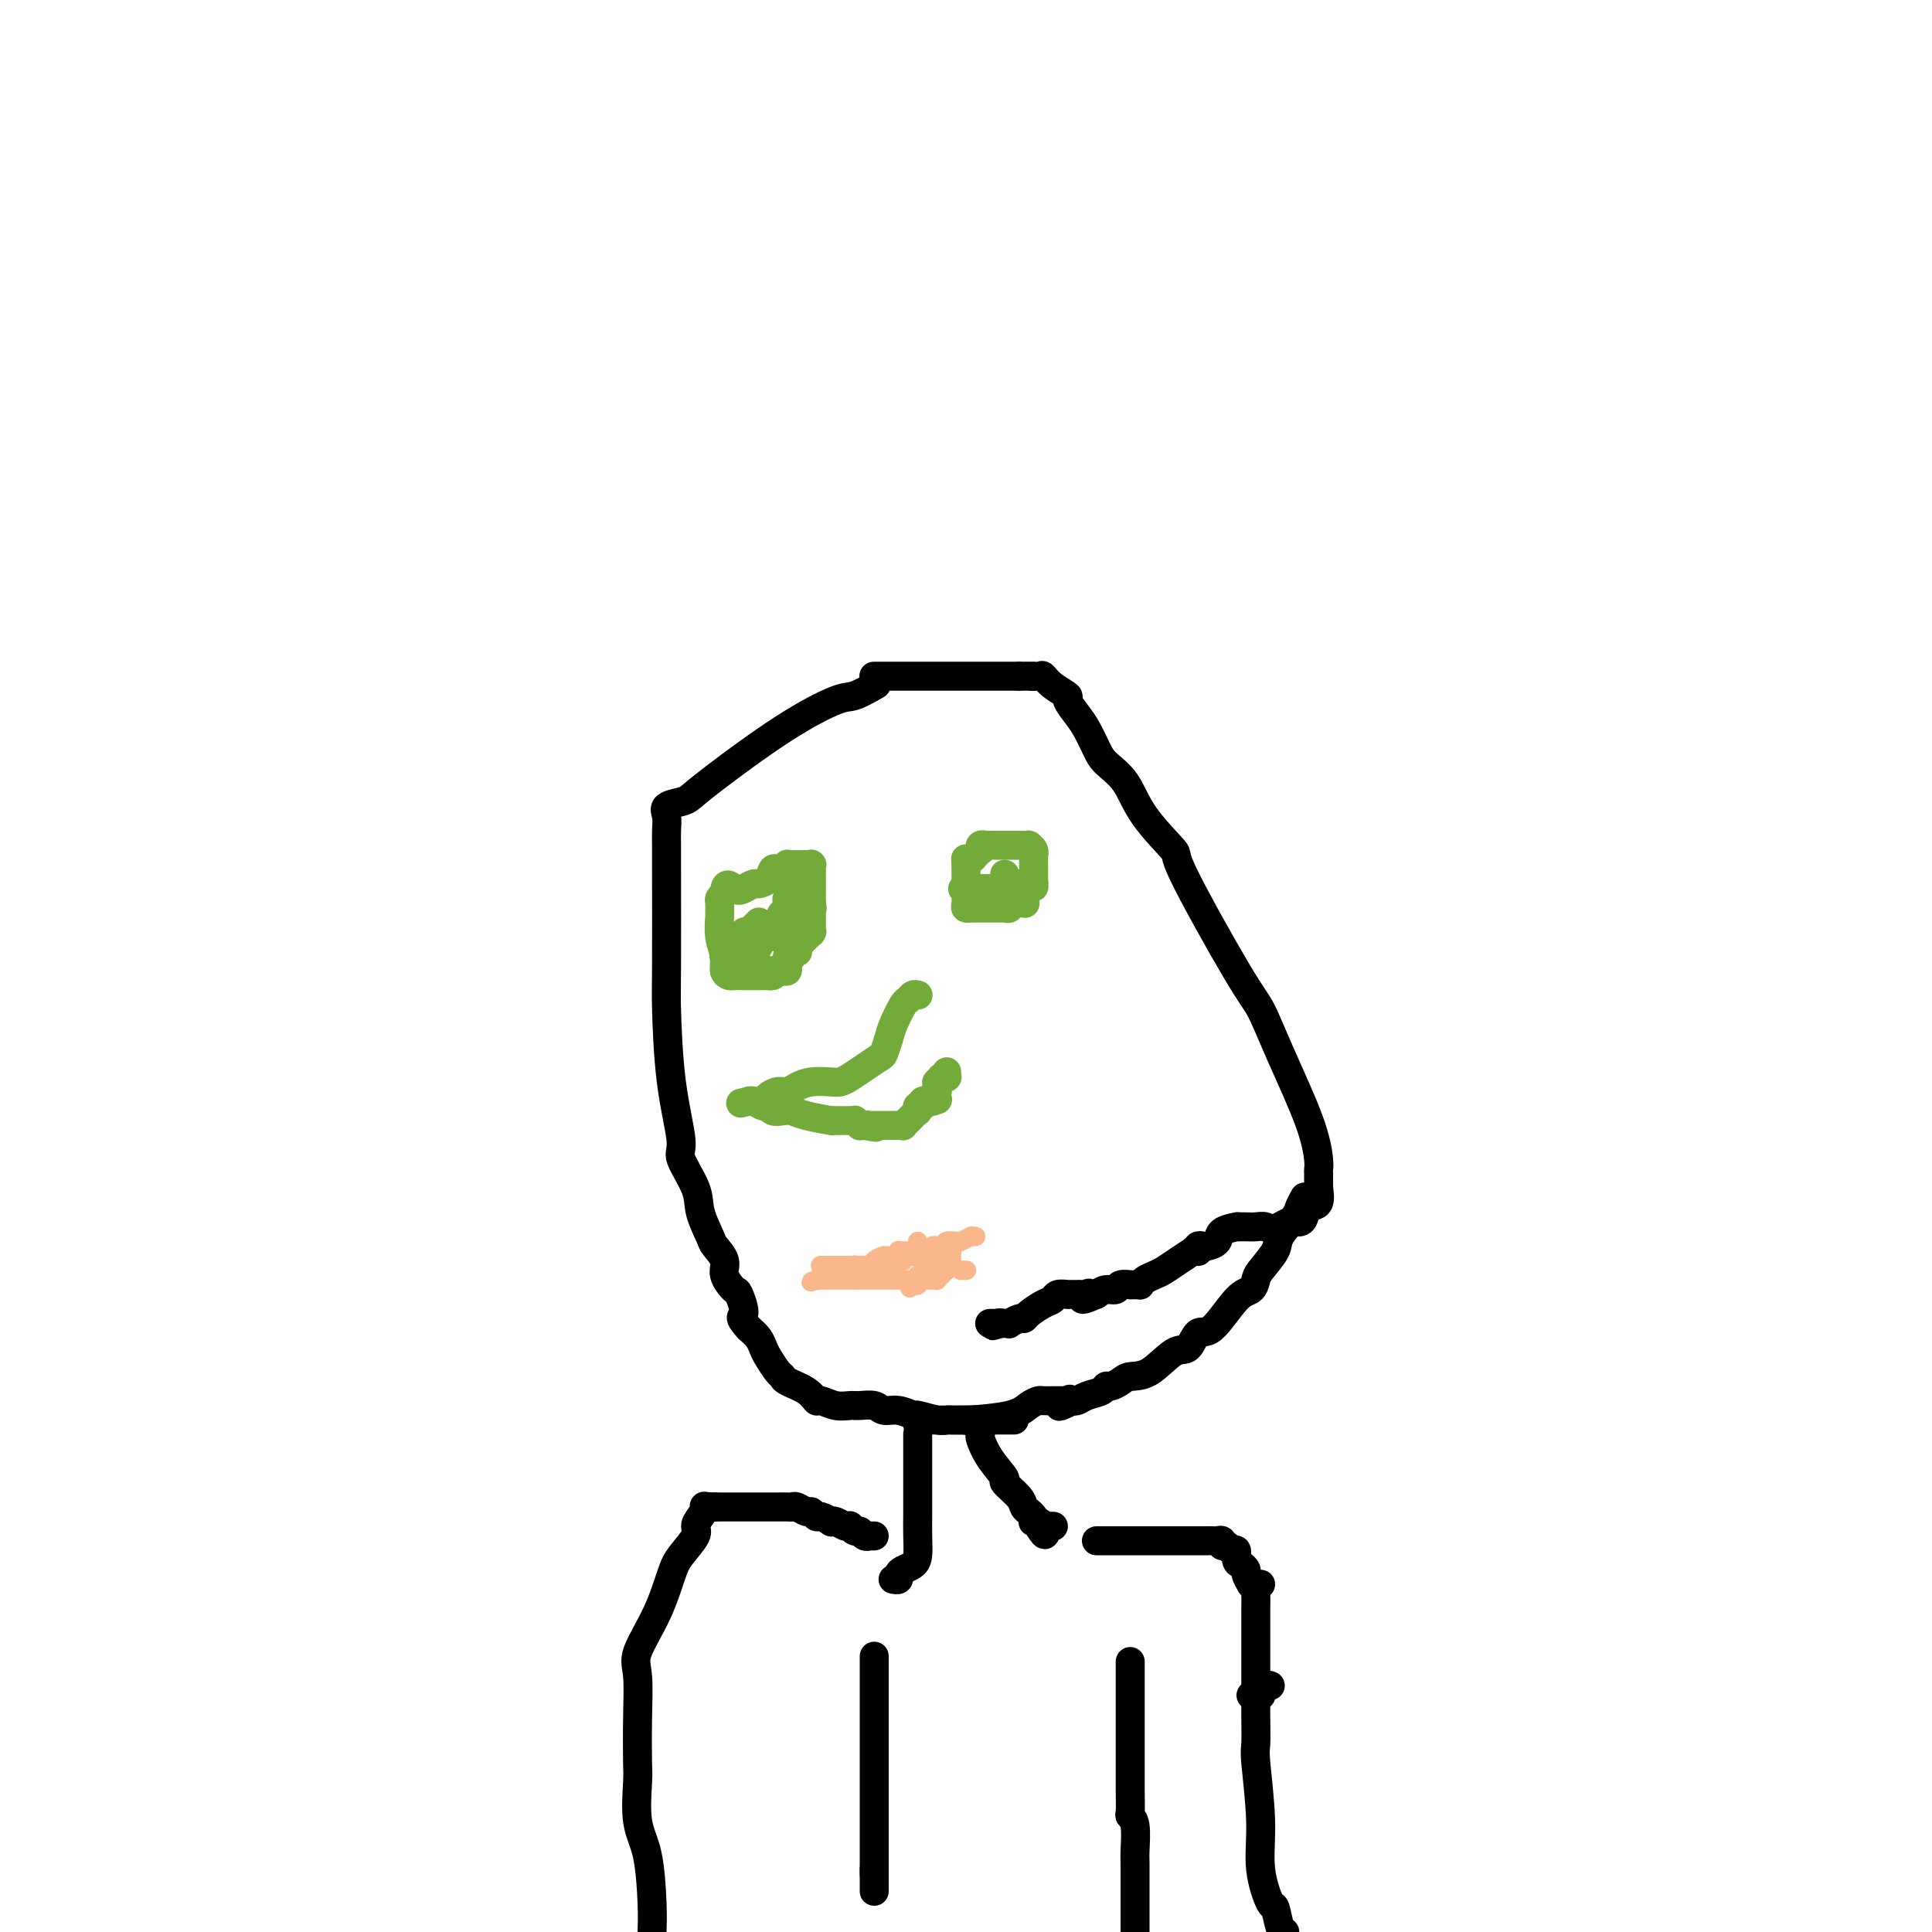 <svg viewBox='0 0 400 400' version='1.1' xmlns='http://www.w3.org/2000/svg' xmlns:xlink='http://www.w3.org/1999/xlink'><g fill='none' stroke='#000000' stroke-width='6' stroke-linecap='round' stroke-linejoin='round'><path d='M181,318c-0.446,0.009 -0.893,0.017 -1,0c-0.107,-0.017 0.125,-0.061 0,0c-0.125,0.061 -0.607,0.226 -1,0c-0.393,-0.226 -0.696,-0.844 -1,-1c-0.304,-0.156 -0.610,0.151 -1,0c-0.390,-0.151 -0.865,-0.759 -1,-1c-0.135,-0.241 0.071,-0.116 0,0c-0.071,0.116 -0.418,0.223 -1,0c-0.582,-0.223 -1.399,-0.777 -2,-1c-0.601,-0.223 -0.987,-0.116 -1,0c-0.013,0.116 0.348,0.242 0,0c-0.348,-0.242 -1.406,-0.853 -2,-1c-0.594,-0.147 -0.723,0.171 -1,0c-0.277,-0.171 -0.703,-0.830 -1,-1c-0.297,-0.170 -0.466,0.151 -1,0c-0.534,-0.151 -1.434,-0.772 -2,-1c-0.566,-0.228 -0.798,-0.061 -1,0c-0.202,0.061 -0.375,0.016 -1,0c-0.625,-0.016 -1.704,-0.004 -2,0c-0.296,0.004 0.191,0.001 0,0c-0.191,-0.001 -1.058,-0.000 -2,0c-0.942,0.000 -1.957,0.000 -3,0c-1.043,-0.000 -2.115,-0.000 -3,0c-0.885,0.000 -1.585,0.000 -2,0c-0.415,-0.000 -0.547,-0.000 -1,0c-0.453,0.000 -1.226,0.000 -2,0'/><path d='M148,312c-3.042,-0.094 -2.145,-0.328 -2,0c0.145,0.328 -0.460,1.217 -1,2c-0.540,0.783 -1.013,1.458 -1,2c0.013,0.542 0.514,0.949 0,2c-0.514,1.051 -2.043,2.745 -3,4c-0.957,1.255 -1.342,2.071 -2,4c-0.658,1.929 -1.588,4.972 -3,8c-1.412,3.028 -3.306,6.042 -4,8c-0.694,1.958 -0.188,2.862 0,5c0.188,2.138 0.057,5.511 0,9c-0.057,3.489 -0.040,7.093 0,9c0.040,1.907 0.102,2.116 0,4c-0.102,1.884 -0.367,5.443 0,8c0.367,2.557 1.368,4.111 2,7c0.632,2.889 0.895,7.111 1,10c0.105,2.889 0.053,4.444 0,6'/><path d='M181,343c0.000,0.002 0.000,0.004 0,0c0.000,-0.004 0.000,-0.015 0,0c0.000,0.015 0.000,0.056 0,0c-0.000,-0.056 0.000,-0.209 0,0c0.000,0.209 0.000,0.782 0,1c0.000,0.218 0.000,0.083 0,1c0.000,0.917 0.000,2.888 0,4c0.000,1.112 -0.000,1.365 0,3c0.000,1.635 0.000,4.653 0,7c0.000,2.347 -0.000,4.023 0,5c0.000,0.977 0.000,1.255 0,2c0.000,0.745 0.000,1.956 0,3c0.000,1.044 0.000,1.921 0,3c0.000,1.079 -0.000,2.359 0,3c0.000,0.641 0.000,0.643 0,1c0.000,0.357 0.000,1.069 0,2c0.000,0.931 0.000,2.082 0,3c0.000,0.918 0.000,1.604 0,2c0.000,0.396 0.000,0.501 0,1c0.000,0.499 0.000,1.391 0,2c0.000,0.609 0.000,0.933 0,1c0.000,0.067 0.000,-0.124 0,0c0.000,0.124 0.000,0.562 0,1'/><path d='M181,388c0.000,6.978 0.000,1.922 0,0c0.000,-1.922 0.000,-0.711 0,0c-0.000,0.711 0.000,0.923 0,1c0.000,0.077 0.000,0.021 0,0c0.000,-0.021 0.000,-0.006 0,0c0.000,0.006 0.000,0.002 0,0c0.000,-0.002 0.000,-0.001 0,0'/><path d='M227,319c0.351,0.000 0.703,0.000 1,0c0.297,-0.000 0.541,-0.000 1,0c0.459,0.000 1.134,0.000 2,0c0.866,-0.000 1.924,-0.000 3,0c1.076,0.000 2.171,0.000 3,0c0.829,-0.000 1.391,-0.000 2,0c0.609,0.000 1.265,0.000 2,0c0.735,-0.000 1.550,-0.000 2,0c0.450,0.000 0.537,0.000 1,0c0.463,-0.000 1.304,-0.000 2,0c0.696,0.000 1.247,0.000 2,0c0.753,-0.000 1.708,-0.001 2,0c0.292,0.001 -0.080,0.004 0,0c0.080,-0.004 0.613,-0.016 1,0c0.387,0.016 0.628,0.061 1,0c0.372,-0.061 0.874,-0.228 1,0c0.126,0.228 -0.125,0.853 0,1c0.125,0.147 0.625,-0.182 1,0c0.375,0.182 0.626,0.875 1,1c0.374,0.125 0.870,-0.318 1,0c0.130,0.318 -0.106,1.397 0,2c0.106,0.603 0.554,0.729 1,1c0.446,0.271 0.889,0.688 1,1c0.111,0.312 -0.111,0.518 0,1c0.111,0.482 0.556,1.241 1,2'/><path d='M259,328c1.333,1.500 0.667,0.750 0,0'/><path d='M263,349c-0.310,-0.121 -0.619,-0.243 -1,0c-0.381,0.243 -0.833,0.850 -1,1c-0.167,0.150 -0.048,-0.156 0,0c0.048,0.156 0.027,0.774 0,1c-0.027,0.226 -0.060,0.061 0,0c0.060,-0.061 0.212,-0.016 0,0c-0.212,0.016 -0.789,0.004 -1,0c-0.211,-0.004 -0.056,-0.001 0,0c0.056,0.001 0.015,0.000 0,0c-0.015,-0.000 -0.003,-0.000 0,0c0.003,0.000 -0.003,0.000 0,0c0.003,-0.000 0.015,-0.000 0,0c-0.015,0.000 -0.055,0.000 0,0c0.055,-0.000 0.207,-0.000 0,0c-0.207,0.000 -0.773,0.000 -1,0c-0.227,-0.000 -0.113,-0.000 0,0'/><path d='M261,328c-0.423,0.394 -0.845,0.788 -1,1c-0.155,0.212 -0.041,0.242 0,1c0.041,0.758 0.011,2.244 0,3c-0.011,0.756 -0.003,0.781 0,1c0.003,0.219 0.001,0.632 0,1c-0.001,0.368 -0.000,0.693 0,1c0.000,0.307 0.000,0.598 0,1c-0.000,0.402 -0.000,0.914 0,1c0.000,0.086 0.000,-0.255 0,0c-0.000,0.255 0.000,1.107 0,2c-0.000,0.893 -0.000,1.829 0,2c0.000,0.171 0.000,-0.421 0,0c-0.000,0.421 -0.000,1.857 0,3c0.000,1.143 0.000,1.994 0,3c-0.000,1.006 -0.001,2.166 0,3c0.001,0.834 0.005,1.343 0,2c-0.005,0.657 -0.017,1.463 0,3c0.017,1.537 0.064,3.804 0,5c-0.064,1.196 -0.238,1.322 0,4c0.238,2.678 0.890,7.909 1,12c0.110,4.091 -0.321,7.044 0,10c0.321,2.956 1.395,5.916 2,7c0.605,1.084 0.740,0.292 1,1c0.260,0.708 0.646,2.917 1,4c0.354,1.083 0.677,1.042 1,1'/><path d='M234,344c0.000,0.781 0.000,1.562 0,2c-0.000,0.438 -0.000,0.534 0,1c0.000,0.466 0.000,1.301 0,3c-0.000,1.699 -0.000,4.260 0,6c0.000,1.740 0.000,2.659 0,4c-0.000,1.341 -0.001,3.105 0,4c0.001,0.895 0.004,0.922 0,2c-0.004,1.078 -0.015,3.207 0,5c0.015,1.793 0.057,3.251 0,4c-0.057,0.749 -0.211,0.789 0,1c0.211,0.211 0.789,0.594 1,2c0.211,1.406 0.057,3.835 0,5c-0.057,1.165 -0.015,1.065 0,3c0.015,1.935 0.004,5.906 0,8c-0.004,2.094 -0.001,2.313 0,3c0.001,0.687 0.001,1.844 0,3'/><path d='M190,297c0.000,-0.104 0.000,-0.209 0,0c-0.000,0.209 -0.000,0.730 0,1c0.000,0.270 0.000,0.288 0,1c-0.000,0.712 -0.000,2.116 0,3c0.000,0.884 0.000,1.246 0,2c-0.000,0.754 -0.000,1.898 0,3c0.000,1.102 0.001,2.161 0,3c-0.001,0.839 -0.002,1.457 0,2c0.002,0.543 0.008,1.010 0,2c-0.008,0.990 -0.031,2.503 0,4c0.031,1.497 0.114,2.979 0,4c-0.114,1.021 -0.427,1.580 -1,2c-0.573,0.420 -1.407,0.701 -2,1c-0.593,0.299 -0.943,0.616 -1,1c-0.057,0.384 0.181,0.835 0,1c-0.181,0.165 -0.781,0.044 -1,0c-0.219,-0.044 -0.059,-0.012 0,0c0.059,0.012 0.016,0.003 0,0c-0.016,-0.003 -0.004,-0.001 0,0c0.004,0.001 0.001,0.000 0,0c-0.001,-0.000 -0.000,-0.000 0,0c0.000,0.000 0.000,0.000 0,0c-0.000,-0.000 -0.000,-0.000 0,0'/><path d='M190,295c0.000,0.000 0.100,0.100 0.1,0.1'/><path d='M203,294c-0.009,0.203 -0.019,0.405 0,1c0.019,0.595 0.065,1.582 0,2c-0.065,0.418 -0.241,0.265 0,1c0.241,0.735 0.901,2.357 2,4c1.099,1.643 2.638,3.306 3,4c0.362,0.694 -0.454,0.420 0,1c0.454,0.580 2.178,2.015 3,3c0.822,0.985 0.742,1.522 1,2c0.258,0.478 0.853,0.899 1,1c0.147,0.101 -0.153,-0.118 0,0c0.153,0.118 0.759,0.571 1,1c0.241,0.429 0.117,0.833 0,1c-0.117,0.167 -0.227,0.096 0,0c0.227,-0.096 0.792,-0.218 1,0c0.208,0.218 0.059,0.777 0,1c-0.059,0.223 -0.030,0.112 0,0'/><path d='M215,316c2.083,3.403 1.290,0.912 1,0c-0.290,-0.912 -0.078,-0.244 0,0c0.078,0.244 0.021,0.065 0,0c-0.021,-0.065 -0.007,-0.018 0,0c0.007,0.018 0.005,0.005 0,0c-0.005,-0.005 -0.015,-0.001 0,0c0.015,0.001 0.056,0.000 0,0c-0.056,-0.000 -0.207,-0.000 0,0c0.207,0.000 0.774,0.000 1,0c0.226,-0.000 0.113,-0.000 0,0c-0.113,0.000 -0.226,0.000 0,0c0.226,-0.000 0.793,-0.000 1,0c0.207,0.000 0.056,0.000 0,0c-0.056,-0.000 -0.015,-0.000 0,0c0.015,0.000 0.004,0.000 0,0c-0.004,-0.000 -0.001,-0.000 0,0c0.001,0.000 0.001,0.000 0,0'/><path d='M193,294c-0.120,0.000 -0.239,0.000 0,0c0.239,0.000 0.837,0.000 1,0c0.163,0.000 -0.110,0.000 0,0c0.110,0.000 0.601,0.000 1,0c0.399,0.000 0.706,0.000 1,0c0.294,0.000 0.576,-0.000 1,0c0.424,0.000 0.988,0.000 2,0c1.012,0.000 2.470,0.000 3,0c0.530,0.000 0.132,0.000 1,0c0.868,0.000 3.003,0.000 4,0c0.997,0.000 0.856,0.000 1,0c0.144,-0.000 0.575,0.000 1,0c0.425,0.000 0.846,0.000 1,0c0.154,0.000 0.041,0.000 0,0c-0.041,0.000 -0.011,0.000 0,0c0.011,0.000 0.003,0.000 0,0c-0.003,0.000 -0.002,0.000 0,0'/><path d='M203,294c0.200,0.000 0.401,0.000 0,0c-0.401,-0.000 -1.403,-0.000 -2,0c-0.597,0.000 -0.791,0.001 -1,0c-0.209,-0.001 -0.435,-0.004 -1,0c-0.565,0.004 -1.470,0.016 -2,0c-0.530,-0.016 -0.687,-0.061 -1,0c-0.313,0.061 -0.784,0.228 -2,0c-1.216,-0.228 -3.178,-0.849 -4,-1c-0.822,-0.151 -0.503,0.170 -1,0c-0.497,-0.170 -1.809,-0.830 -3,-1c-1.191,-0.170 -2.261,0.152 -3,0c-0.739,-0.152 -1.147,-0.777 -2,-1c-0.853,-0.223 -2.151,-0.044 -3,0c-0.849,0.044 -1.251,-0.047 -2,0c-0.749,0.047 -1.847,0.230 -3,0c-1.153,-0.230 -2.361,-0.874 -3,-1c-0.639,-0.126 -0.709,0.266 -1,0c-0.291,-0.266 -0.803,-1.191 -2,-2c-1.197,-0.809 -3.080,-1.501 -4,-2c-0.920,-0.499 -0.876,-0.805 -1,-1c-0.124,-0.195 -0.417,-0.279 -1,-1c-0.583,-0.721 -1.455,-2.080 -2,-3c-0.545,-0.920 -0.762,-1.402 -1,-2c-0.238,-0.598 -0.497,-1.314 -1,-2c-0.503,-0.686 -1.252,-1.343 -2,-2'/><path d='M155,275c-2.493,-2.763 -1.226,-2.171 -1,-3c0.226,-0.829 -0.587,-3.080 -1,-4c-0.413,-0.920 -0.424,-0.509 -1,-1c-0.576,-0.491 -1.717,-1.884 -2,-3c-0.283,-1.116 0.291,-1.955 0,-3c-0.291,-1.045 -1.449,-2.297 -2,-3c-0.551,-0.703 -0.496,-0.857 -1,-2c-0.504,-1.143 -1.567,-3.276 -2,-5c-0.433,-1.724 -0.235,-3.039 -1,-5c-0.765,-1.961 -2.492,-4.567 -3,-6c-0.508,-1.433 0.204,-1.691 0,-4c-0.204,-2.309 -1.322,-6.669 -2,-12c-0.678,-5.331 -0.914,-11.633 -1,-15c-0.086,-3.367 -0.022,-3.798 0,-9c0.022,-5.202 0.003,-15.176 0,-20c-0.003,-4.824 0.009,-4.497 0,-5c-0.009,-0.503 -0.039,-1.836 0,-3c0.039,-1.164 0.147,-2.161 0,-3c-0.147,-0.839 -0.551,-1.521 0,-2c0.551,-0.479 2.056,-0.756 3,-1c0.944,-0.244 1.328,-0.456 2,-1c0.672,-0.544 1.631,-1.421 5,-4c3.369,-2.579 9.149,-6.860 14,-10c4.851,-3.140 8.775,-5.141 11,-6c2.225,-0.859 2.753,-0.577 4,-1c1.247,-0.423 3.213,-1.549 4,-2c0.787,-0.451 0.393,-0.225 0,0'/><path d='M181,140c0.024,0.000 0.048,0.000 0,0c-0.048,0.000 -0.168,0.000 0,0c0.168,0.000 0.625,-0.000 1,0c0.375,0.000 0.668,0.000 1,0c0.332,-0.000 0.704,0.000 1,0c0.296,0.000 0.515,0.000 1,0c0.485,0.000 1.236,0.000 2,0c0.764,0.000 1.539,0.000 2,0c0.461,0.000 0.606,0.000 1,0c0.394,0.000 1.037,0.000 2,0c0.963,0.000 2.245,0.000 3,0c0.755,0.000 0.981,0.000 2,0c1.019,-0.000 2.831,0.000 4,0c1.169,0.000 1.695,0.000 3,0c1.305,0.000 3.390,0.000 4,0c0.610,-0.000 -0.254,-0.000 0,0c0.254,0.000 1.627,0.000 3,0'/><path d='M211,140c4.984,-0.006 2.443,-0.023 2,0c-0.443,0.023 1.210,0.084 2,0c0.790,-0.084 0.715,-0.315 1,0c0.285,0.315 0.930,1.174 2,2c1.070,0.826 2.566,1.617 3,2c0.434,0.383 -0.195,0.356 0,1c0.195,0.644 1.214,1.958 2,3c0.786,1.042 1.340,1.811 2,3c0.660,1.189 1.426,2.796 2,4c0.574,1.204 0.957,2.004 2,3c1.043,0.996 2.747,2.189 4,4c1.253,1.811 2.053,4.242 4,7c1.947,2.758 5.039,5.843 6,7c0.961,1.157 -0.209,0.386 2,5c2.209,4.614 7.797,14.612 11,20c3.203,5.388 4.021,6.165 5,8c0.979,1.835 2.119,4.728 4,9c1.881,4.272 4.504,9.921 6,14c1.496,4.079 1.865,6.586 2,8c0.135,1.414 0.036,1.735 0,2c-0.036,0.265 -0.008,0.474 0,1c0.008,0.526 -0.005,1.369 0,2c0.005,0.631 0.026,1.051 0,1c-0.026,-0.051 -0.100,-0.574 0,0c0.100,0.574 0.375,2.244 0,3c-0.375,0.756 -1.400,0.599 -2,1c-0.600,0.401 -0.774,1.362 -1,2c-0.226,0.638 -0.504,0.955 -1,1c-0.496,0.045 -1.210,-0.180 -2,0c-0.790,0.180 -1.654,0.766 -2,1c-0.346,0.234 -0.173,0.117 0,0'/><path d='M265,254c-1.829,0.773 -2.402,0.207 -3,0c-0.598,-0.207 -1.223,-0.055 -2,0c-0.777,0.055 -1.708,0.014 -2,0c-0.292,-0.014 0.055,-0.002 0,0c-0.055,0.002 -0.510,-0.007 -1,0c-0.490,0.007 -1.014,0.030 -1,0c0.014,-0.030 0.565,-0.113 0,0c-0.565,0.113 -2.246,0.422 -3,1c-0.754,0.578 -0.581,1.427 -1,2c-0.419,0.573 -1.432,0.871 -2,1c-0.568,0.129 -0.693,0.087 -1,0c-0.307,-0.087 -0.798,-0.221 -1,0c-0.202,0.221 -0.115,0.797 0,1c0.115,0.203 0.260,0.033 0,0c-0.260,-0.033 -0.923,0.071 -1,0c-0.077,-0.071 0.432,-0.318 0,0c-0.432,0.318 -1.804,1.199 -3,2c-1.196,0.801 -2.214,1.521 -3,2c-0.786,0.479 -1.339,0.717 -2,1c-0.661,0.283 -1.431,0.612 -2,1c-0.569,0.388 -0.936,0.836 -1,1c-0.064,0.164 0.175,0.044 0,0c-0.175,-0.044 -0.763,-0.011 -1,0c-0.237,0.011 -0.123,0.002 0,0c0.123,-0.002 0.255,0.003 0,0c-0.255,-0.003 -0.897,-0.016 -1,0c-0.103,0.016 0.334,0.059 0,0c-0.334,-0.059 -1.440,-0.222 -2,0c-0.560,0.222 -0.574,0.829 -1,1c-0.426,0.171 -1.265,-0.094 -2,0c-0.735,0.094 -1.368,0.547 -2,1'/><path d='M227,268c-4.487,2.011 -2.704,0.539 -2,0c0.704,-0.539 0.328,-0.144 0,0c-0.328,0.144 -0.609,0.039 -1,0c-0.391,-0.039 -0.893,-0.010 -1,0c-0.107,0.010 0.182,0.003 0,0c-0.182,-0.003 -0.833,-0.001 -1,0c-0.167,0.001 0.151,0.000 0,0c-0.151,-0.000 -0.772,-0.000 -1,0c-0.228,0.000 -0.061,-0.000 0,0c0.061,0.000 0.018,0.000 0,0c-0.018,-0.000 -0.012,-0.001 0,0c0.012,0.001 0.029,0.003 0,0c-0.029,-0.003 -0.104,-0.013 0,0c0.104,0.013 0.385,0.048 0,0c-0.385,-0.048 -1.437,-0.181 -2,0c-0.563,0.181 -0.636,0.674 -1,1c-0.364,0.326 -1.020,0.483 -2,1c-0.980,0.517 -2.286,1.392 -3,2c-0.714,0.608 -0.836,0.947 -1,1c-0.164,0.053 -0.370,-0.182 -1,0c-0.630,0.182 -1.686,0.781 -2,1c-0.314,0.219 0.112,0.059 0,0c-0.112,-0.059 -0.762,-0.016 -1,0c-0.238,0.016 -0.063,0.004 0,0c0.063,-0.004 0.013,-0.001 0,0c-0.013,0.001 0.011,0.000 0,0c-0.011,-0.000 -0.055,-0.000 0,0c0.055,0.000 0.211,0.000 0,0c-0.211,-0.000 -0.787,-0.000 -1,0c-0.213,0.000 -0.061,0.000 0,0c0.061,-0.000 0.030,-0.000 0,0'/><path d='M207,274c-3.033,0.928 -0.616,0.249 0,0c0.616,-0.249 -0.571,-0.067 -1,0c-0.429,0.067 -0.101,0.018 0,0c0.101,-0.018 -0.026,-0.005 0,0c0.026,0.005 0.203,0.001 0,0c-0.203,-0.001 -0.786,-0.000 -1,0c-0.214,0.000 -0.058,0.000 0,0c0.058,-0.000 0.016,-0.000 0,0c-0.016,0.000 -0.008,0.000 0,0'/><path d='M270,248c0.008,-0.014 0.015,-0.028 0,0c-0.015,0.028 -0.054,0.097 0,0c0.054,-0.097 0.199,-0.362 0,0c-0.199,0.362 -0.743,1.350 -1,2c-0.257,0.650 -0.226,0.961 -1,2c-0.774,1.039 -2.353,2.807 -3,4c-0.647,1.193 -0.362,1.810 -1,3c-0.638,1.190 -2.197,2.954 -3,4c-0.803,1.046 -0.848,1.373 -1,2c-0.152,0.627 -0.410,1.552 -1,2c-0.590,0.448 -1.510,0.417 -3,2c-1.490,1.583 -3.549,4.778 -5,6c-1.451,1.222 -2.293,0.470 -3,1c-0.707,0.530 -1.277,2.341 -2,3c-0.723,0.659 -1.598,0.167 -3,1c-1.402,0.833 -3.332,2.993 -5,4c-1.668,1.007 -3.075,0.861 -4,1c-0.925,0.139 -1.368,0.562 -2,1c-0.632,0.438 -1.454,0.892 -2,1c-0.546,0.108 -0.815,-0.129 -1,0c-0.185,0.129 -0.284,0.623 -1,1c-0.716,0.377 -2.048,0.637 -3,1c-0.952,0.363 -1.526,0.828 -2,1c-0.474,0.172 -0.850,0.049 -1,0c-0.150,-0.049 -0.075,-0.025 0,0'/><path d='M222,290c-4.708,2.321 -1.978,0.622 -1,0c0.978,-0.622 0.206,-0.167 0,0c-0.206,0.167 0.156,0.045 0,0c-0.156,-0.045 -0.828,-0.012 -1,0c-0.172,0.012 0.157,0.003 0,0c-0.157,-0.003 -0.801,-0.001 -1,0c-0.199,0.001 0.046,0.002 0,0c-0.046,-0.002 -0.384,-0.008 -1,0c-0.616,0.008 -1.512,0.030 -2,0c-0.488,-0.030 -0.570,-0.113 -1,0c-0.430,0.113 -1.208,0.422 -2,1c-0.792,0.578 -1.598,1.425 -4,2c-2.402,0.575 -6.401,0.879 -8,1c-1.599,0.121 -0.800,0.061 0,0'/></g>
<g fill='none' stroke='#73AB3A' stroke-width='6' stroke-linecap='round' stroke-linejoin='round'><path d='M190,206c0.006,0.002 0.013,0.004 0,0c-0.013,-0.004 -0.044,-0.015 0,0c0.044,0.015 0.163,0.055 0,0c-0.163,-0.055 -0.607,-0.206 -1,0c-0.393,0.206 -0.736,0.770 -1,1c-0.264,0.230 -0.450,0.127 -1,1c-0.550,0.873 -1.462,2.723 -2,4c-0.538,1.277 -0.700,1.981 -1,3c-0.300,1.019 -0.738,2.354 -1,3c-0.262,0.646 -0.347,0.604 -1,1c-0.653,0.396 -1.872,1.230 -3,2c-1.128,0.770 -2.165,1.477 -3,2c-0.835,0.523 -1.470,0.862 -2,1c-0.530,0.138 -0.957,0.075 -2,0c-1.043,-0.075 -2.703,-0.161 -4,0c-1.297,0.161 -2.230,0.569 -3,1c-0.770,0.431 -1.376,0.886 -2,1c-0.624,0.114 -1.267,-0.113 -2,0c-0.733,0.113 -1.555,0.566 -2,1c-0.445,0.434 -0.511,0.848 -1,1c-0.489,0.152 -1.399,0.041 -2,0c-0.601,-0.041 -0.893,-0.011 -1,0c-0.107,0.011 -0.029,0.003 0,0c0.029,-0.003 0.008,-0.001 0,0c-0.008,0.001 -0.004,0.000 0,0'/><path d='M155,228c-3.248,0.773 -0.868,0.206 0,0c0.868,-0.206 0.225,-0.051 0,0c-0.225,0.051 -0.033,-0.001 0,0c0.033,0.001 -0.094,0.057 0,0c0.094,-0.057 0.409,-0.225 1,0c0.591,0.225 1.456,0.844 2,1c0.544,0.156 0.765,-0.152 1,0c0.235,0.152 0.485,0.762 1,1c0.515,0.238 1.296,0.102 2,0c0.704,-0.102 1.330,-0.171 2,0c0.670,0.171 1.382,0.582 3,1c1.618,0.418 4.140,0.844 5,1c0.860,0.156 0.058,0.042 0,0c-0.058,-0.042 0.630,-0.011 1,0c0.370,0.011 0.424,0.002 1,0c0.576,-0.002 1.675,0.003 2,0c0.325,-0.003 -0.124,-0.015 0,0c0.124,0.015 0.820,0.056 1,0c0.180,-0.056 -0.158,-0.211 0,0c0.158,0.211 0.812,0.788 1,1c0.188,0.212 -0.089,0.061 0,0c0.089,-0.061 0.545,-0.030 1,0'/><path d='M179,233c3.955,0.774 1.844,0.207 1,0c-0.844,-0.207 -0.420,-0.056 0,0c0.420,0.056 0.834,0.015 1,0c0.166,-0.015 0.082,-0.004 0,0c-0.082,0.004 -0.163,0.001 0,0c0.163,-0.001 0.569,-0.000 1,0c0.431,0.000 0.886,0.000 1,0c0.114,-0.000 -0.113,-0.000 0,0c0.113,0.000 0.565,0.000 1,0c0.435,-0.000 0.852,0.000 1,0c0.148,-0.000 0.026,-0.000 0,0c-0.026,0.000 0.045,0.000 0,0c-0.045,-0.000 -0.204,-0.000 0,0c0.204,0.000 0.772,0.001 1,0c0.228,-0.001 0.118,-0.004 0,0c-0.118,0.004 -0.243,0.016 0,0c0.243,-0.016 0.854,-0.061 1,0c0.146,0.061 -0.172,0.228 0,0c0.172,-0.228 0.835,-0.849 1,-1c0.165,-0.151 -0.166,0.170 0,0c0.166,-0.170 0.829,-0.829 1,-1c0.171,-0.171 -0.151,0.146 0,0c0.151,-0.146 0.777,-0.756 1,-1c0.223,-0.244 0.045,-0.122 0,0c-0.045,0.122 0.043,0.243 0,0c-0.043,-0.243 -0.219,-0.850 0,-1c0.219,-0.150 0.832,0.156 1,0c0.168,-0.156 -0.109,-0.773 0,-1c0.109,-0.227 0.602,-0.065 1,0c0.398,0.065 0.699,0.032 1,0'/><path d='M193,228c2.182,-0.729 0.637,-0.051 0,0c-0.637,0.051 -0.367,-0.525 0,-1c0.367,-0.475 0.830,-0.849 1,-1c0.170,-0.151 0.045,-0.079 0,0c-0.045,0.079 -0.012,0.165 0,0c0.012,-0.165 0.004,-0.580 0,-1c-0.004,-0.420 -0.002,-0.843 0,-1c0.002,-0.157 0.004,-0.046 0,0c-0.004,0.046 -0.015,0.026 0,0c0.015,-0.026 0.056,-0.060 0,0c-0.056,0.060 -0.207,0.212 0,0c0.207,-0.212 0.774,-0.789 1,-1c0.226,-0.211 0.113,-0.055 0,0c-0.113,0.055 -0.226,0.011 0,0c0.226,-0.011 0.793,0.011 1,0c0.207,-0.011 0.056,-0.056 0,0c-0.056,0.056 -0.015,0.211 0,0c0.015,-0.211 0.004,-0.789 0,-1c-0.004,-0.211 -0.001,-0.057 0,0c0.001,0.057 0.000,0.015 0,0c-0.000,-0.015 -0.000,-0.004 0,0c0.000,0.004 0.000,0.002 0,0'/><path d='M212,187c0.202,0.030 0.405,0.061 0,0c-0.405,-0.061 -1.417,-0.212 -2,0c-0.583,0.212 -0.737,0.789 -1,1c-0.263,0.211 -0.635,0.057 -1,0c-0.365,-0.057 -0.724,-0.015 -1,0c-0.276,0.015 -0.470,0.004 -1,0c-0.530,-0.004 -1.395,-0.001 -2,0c-0.605,0.001 -0.951,0.000 -1,0c-0.049,-0.000 0.198,-0.000 0,0c-0.198,0.000 -0.841,0.001 -1,0c-0.159,-0.001 0.168,-0.002 0,0c-0.168,0.002 -0.830,0.008 -1,0c-0.170,-0.008 0.150,-0.031 0,0c-0.150,0.031 -0.772,0.114 -1,0c-0.228,-0.114 -0.061,-0.426 0,-1c0.061,-0.574 0.016,-1.409 0,-2c-0.016,-0.591 -0.004,-0.936 0,-1c0.004,-0.064 0.001,0.154 0,0c-0.001,-0.154 -0.000,-0.682 0,-1c0.000,-0.318 0.000,-0.428 0,-1c-0.000,-0.572 -0.000,-1.607 0,-2c0.000,-0.393 0.000,-0.144 0,0c-0.000,0.144 -0.000,0.184 0,0c0.000,-0.184 0.000,-0.592 0,-1'/><path d='M200,179c-0.049,-1.630 -0.170,-1.206 0,-1c0.170,0.206 0.633,0.195 1,0c0.367,-0.195 0.639,-0.574 1,-1c0.361,-0.426 0.813,-0.899 1,-1c0.187,-0.101 0.109,0.169 0,0c-0.109,-0.169 -0.251,-0.777 0,-1c0.251,-0.223 0.894,-0.060 1,0c0.106,0.060 -0.325,0.016 0,0c0.325,-0.016 1.406,-0.004 2,0c0.594,0.004 0.702,0.001 1,0c0.298,-0.001 0.786,-0.000 1,0c0.214,0.000 0.152,0.000 0,0c-0.152,-0.000 -0.396,-0.000 0,0c0.396,0.000 1.430,-0.000 2,0c0.570,0.000 0.675,0.000 1,0c0.325,-0.000 0.871,-0.001 1,0c0.129,0.001 -0.158,0.003 0,0c0.158,-0.003 0.760,-0.011 1,0c0.240,0.011 0.117,0.041 0,0c-0.117,-0.041 -0.227,-0.151 0,0c0.227,0.151 0.793,0.565 1,1c0.207,0.435 0.055,0.891 0,1c-0.055,0.109 -0.015,-0.129 0,0c0.015,0.129 0.004,0.626 0,1c-0.004,0.374 -0.001,0.626 0,1c0.001,0.374 0.000,0.870 0,1c-0.000,0.130 -0.000,-0.106 0,0c0.000,0.106 0.000,0.554 0,1c-0.000,0.446 -0.000,0.889 0,1c0.000,0.111 0.000,-0.111 0,0c-0.000,0.111 -0.000,0.556 0,1'/><path d='M214,183c0.143,1.238 -0.000,0.332 0,0c0.000,-0.332 0.143,-0.089 0,0c-0.143,0.089 -0.574,0.024 -1,0c-0.426,-0.024 -0.849,-0.006 -1,0c-0.151,0.006 -0.030,0.002 0,0c0.030,-0.002 -0.030,-0.000 0,0c0.030,0.000 0.152,0.000 0,0c-0.152,-0.000 -0.577,-0.000 -1,0c-0.423,0.000 -0.845,0.000 -1,0c-0.155,-0.000 -0.044,-0.000 0,0c0.044,0.000 0.022,0.000 0,0'/><path d='M208,181c-0.004,0.340 -0.008,0.679 0,1c0.008,0.321 0.027,0.622 0,1c-0.027,0.378 -0.101,0.833 0,1c0.101,0.167 0.378,0.045 0,0c-0.378,-0.045 -1.410,-0.012 -2,0c-0.590,0.012 -0.736,0.003 -1,0c-0.264,-0.003 -0.644,-0.001 -1,0c-0.356,0.001 -0.688,0.000 -1,0c-0.312,-0.000 -0.606,-0.000 -1,0c-0.394,0.000 -0.890,0.000 -1,0c-0.110,-0.000 0.167,-0.000 0,0c-0.167,0.000 -0.777,0.000 -1,0c-0.223,-0.000 -0.060,-0.000 0,0c0.060,0.000 0.016,0.000 0,0c-0.016,-0.000 -0.005,-0.000 0,0c0.005,0.000 0.002,0.000 0,0'/><path d='M200,184c-1.286,0.000 -0.502,0.000 0,0c0.502,0.000 0.723,0.000 1,0c0.277,0.000 0.609,0.000 1,0c0.391,0.000 0.840,0.000 1,0c0.160,0.000 0.033,-0.000 0,0c-0.033,0.000 0.030,0.000 0,0c-0.030,0.000 -0.153,0.000 0,0c0.153,0.000 0.580,0.000 1,0c0.420,0.000 0.831,0.000 1,0c0.169,0.000 0.097,0.000 0,0c-0.097,0.000 -0.218,0.000 0,0c0.218,0.000 0.775,0.000 1,0c0.225,0.000 0.117,-0.000 0,0c-0.117,0.000 -0.241,0.000 0,0c0.241,0.000 0.849,-0.000 1,0c0.151,0.000 -0.156,0.000 0,0c0.156,0.000 0.774,-0.000 1,0c0.226,0.000 0.061,0.000 0,0c-0.061,0.000 -0.016,-0.000 0,0c0.016,0.000 0.004,0.000 0,0c-0.004,0.000 -0.001,-0.000 0,0c0.001,0.000 0.001,0.000 0,0'/><path d='M165,194c0.079,0.222 0.158,0.444 0,1c-0.158,0.556 -0.553,1.445 -1,2c-0.447,0.555 -0.947,0.776 -1,1c-0.053,0.224 0.340,0.452 0,1c-0.340,0.548 -1.415,1.415 -2,2c-0.585,0.585 -0.682,0.889 -1,1c-0.318,0.111 -0.858,0.030 -1,0c-0.142,-0.030 0.116,-0.008 0,0c-0.116,0.008 -0.604,0.002 -1,0c-0.396,-0.002 -0.699,-0.001 -1,0c-0.301,0.001 -0.601,0.000 -1,0c-0.399,-0.000 -0.898,-0.000 -1,0c-0.102,0.000 0.194,0.000 0,0c-0.194,-0.000 -0.879,-0.002 -1,0c-0.121,0.002 0.322,0.006 0,0c-0.322,-0.006 -1.411,-0.023 -2,0c-0.589,0.023 -0.680,0.086 -1,0c-0.320,-0.086 -0.870,-0.323 -1,-1c-0.130,-0.677 0.162,-1.796 0,-3c-0.162,-1.204 -0.776,-2.494 -1,-4c-0.224,-1.506 -0.057,-3.230 0,-4c0.057,-0.770 0.005,-0.588 0,-1c-0.005,-0.412 0.037,-1.419 0,-2c-0.037,-0.581 -0.153,-0.738 0,-1c0.153,-0.262 0.577,-0.631 1,-1'/><path d='M150,185c0.052,-2.873 1.184,-1.556 2,-1c0.816,0.556 1.318,0.352 2,0c0.682,-0.352 1.545,-0.851 2,-1c0.455,-0.149 0.503,0.051 1,0c0.497,-0.051 1.443,-0.352 2,-1c0.557,-0.648 0.723,-1.641 1,-2c0.277,-0.359 0.663,-0.082 1,0c0.337,0.082 0.625,-0.031 1,0c0.375,0.031 0.836,0.204 1,0c0.164,-0.204 0.029,-0.787 0,-1c-0.029,-0.213 0.048,-0.057 0,0c-0.048,0.057 -0.220,0.015 0,0c0.220,-0.015 0.834,-0.004 1,0c0.166,0.004 -0.114,0.001 0,0c0.114,-0.001 0.623,-0.000 1,0c0.377,0.000 0.623,0.000 1,0c0.377,-0.000 0.886,-0.001 1,0c0.114,0.001 -0.166,0.004 0,0c0.166,-0.004 0.776,-0.016 1,0c0.224,0.016 0.060,0.060 0,0c-0.060,-0.060 -0.016,-0.225 0,0c0.016,0.225 0.004,0.838 0,1c-0.004,0.162 -0.001,-0.129 0,0c0.001,0.129 0.000,0.679 0,1c-0.000,0.321 -0.000,0.415 0,1c0.000,0.585 0.000,1.662 0,2c-0.000,0.338 -0.000,-0.064 0,0c0.000,0.064 0.000,0.594 0,1c-0.000,0.406 -0.000,0.687 0,1c0.000,0.313 0.000,0.656 0,1'/><path d='M168,187c0.309,1.480 0.083,1.180 0,1c-0.083,-0.180 -0.022,-0.240 0,0c0.022,0.240 0.006,0.781 0,1c-0.006,0.219 -0.002,0.115 0,0c0.002,-0.115 0.000,-0.242 0,0c-0.000,0.242 -0.000,0.854 0,1c0.000,0.146 0.000,-0.172 0,0c-0.000,0.172 0.000,0.834 0,1c-0.000,0.166 -0.000,-0.166 0,0c0.000,0.166 0.001,0.828 0,1c-0.001,0.172 -0.004,-0.146 0,0c0.004,0.146 0.016,0.756 0,1c-0.016,0.244 -0.061,0.122 0,0c0.061,-0.122 0.228,-0.244 0,0c-0.228,0.244 -0.849,0.853 -1,1c-0.151,0.147 0.170,-0.167 0,0c-0.170,0.167 -0.829,0.816 -1,1c-0.171,0.184 0.146,-0.095 0,0c-0.146,0.095 -0.756,0.564 -1,1c-0.244,0.436 -0.122,0.837 0,1c0.122,0.163 0.243,0.086 0,0c-0.243,-0.086 -0.850,-0.182 -1,0c-0.150,0.182 0.157,0.641 0,1c-0.157,0.359 -0.777,0.618 -1,1c-0.223,0.382 -0.049,0.887 0,1c0.049,0.113 -0.028,-0.166 0,0c0.028,0.166 0.162,0.776 0,1c-0.162,0.224 -0.621,0.060 -1,0c-0.379,-0.060 -0.680,-0.017 -1,0c-0.320,0.017 -0.660,0.009 -1,0'/><path d='M160,201c-1.350,1.238 -0.725,0.332 -1,0c-0.275,-0.332 -1.450,-0.089 -2,0c-0.550,0.089 -0.476,0.024 -1,0c-0.524,-0.024 -1.646,-0.006 -2,0c-0.354,0.006 0.059,0.002 0,0c-0.059,-0.002 -0.590,-0.000 -1,0c-0.410,0.000 -0.698,0.000 -1,0c-0.302,-0.000 -0.617,-0.000 -1,0c-0.383,0.000 -0.835,0.000 -1,0c-0.165,-0.000 -0.044,-0.000 0,0c0.044,0.000 0.012,0.001 0,0c-0.012,-0.001 -0.003,-0.003 0,0c0.003,0.003 0.001,0.011 0,0c-0.001,-0.011 -0.000,-0.042 0,0c0.000,0.042 0.000,0.156 0,0c-0.000,-0.156 -0.000,-0.581 0,-1c0.000,-0.419 0.000,-0.830 0,-1c-0.000,-0.170 -0.000,-0.098 0,0c0.000,0.098 0.000,0.222 0,0c-0.000,-0.222 -0.000,-0.791 0,-1c0.000,-0.209 0.000,-0.060 0,0c-0.000,0.060 -0.000,0.030 0,0'/><path d='M150,198c-0.202,-0.464 -0.208,-0.125 0,0c0.208,0.125 0.629,0.034 1,0c0.371,-0.034 0.691,-0.013 1,0c0.309,0.013 0.608,0.018 1,0c0.392,-0.018 0.879,-0.059 1,0c0.121,0.059 -0.122,0.218 0,0c0.122,-0.218 0.611,-0.814 1,-1c0.389,-0.186 0.678,0.038 1,0c0.322,-0.038 0.678,-0.339 1,-1c0.322,-0.661 0.611,-1.681 1,-2c0.389,-0.319 0.877,0.065 1,0c0.123,-0.065 -0.121,-0.577 0,-1c0.121,-0.423 0.607,-0.757 1,-1c0.393,-0.243 0.694,-0.395 1,-1c0.306,-0.605 0.618,-1.664 1,-2c0.382,-0.336 0.833,0.049 1,0c0.167,-0.049 0.048,-0.534 0,-1c-0.048,-0.466 -0.027,-0.913 0,-1c0.027,-0.087 0.060,0.187 0,0c-0.060,-0.187 -0.212,-0.834 0,-1c0.212,-0.166 0.789,0.148 1,0c0.211,-0.148 0.057,-0.758 0,-1c-0.057,-0.242 -0.015,-0.118 0,0c0.015,0.118 0.004,0.228 0,0c-0.004,-0.228 -0.001,-0.793 0,-1c0.001,-0.207 0.000,-0.055 0,0c-0.000,0.055 -0.000,0.015 0,0c0.000,-0.015 0.000,-0.004 0,0c-0.000,0.004 -0.000,0.002 0,0'/><path d='M164,184c1.238,-2.254 0.332,-1.387 0,-1c-0.332,0.387 -0.089,0.296 0,0c0.089,-0.296 0.024,-0.797 0,-1c-0.024,-0.203 -0.006,-0.107 0,0c0.006,0.107 0.002,0.224 0,0c-0.002,-0.224 -0.000,-0.788 0,-1c0.000,-0.212 0.000,-0.073 0,0c-0.000,0.073 -0.000,0.080 0,0c0.000,-0.080 0.000,-0.247 0,0c-0.000,0.247 -0.000,0.906 0,1c0.000,0.094 0.000,-0.379 0,0c-0.000,0.379 -0.000,1.611 0,2c0.000,0.389 0.001,-0.063 0,0c-0.001,0.063 -0.004,0.643 0,1c0.004,0.357 0.016,0.491 0,1c-0.016,0.509 -0.061,1.393 0,2c0.061,0.607 0.228,0.936 0,1c-0.228,0.064 -0.849,-0.137 -1,0c-0.151,0.137 0.170,0.611 0,1c-0.170,0.389 -0.829,0.692 -1,1c-0.171,0.308 0.146,0.621 0,1c-0.146,0.379 -0.756,0.822 -1,1c-0.244,0.178 -0.122,0.089 0,0'/><path d='M161,193c-0.686,1.856 -0.902,0.496 -1,0c-0.098,-0.496 -0.079,-0.129 0,0c0.079,0.129 0.217,0.021 0,0c-0.217,-0.021 -0.790,0.047 -1,0c-0.210,-0.047 -0.056,-0.209 0,0c0.056,0.209 0.016,0.788 0,1c-0.016,0.212 -0.008,0.057 0,0c0.008,-0.057 0.016,-0.015 0,0c-0.016,0.015 -0.056,0.003 0,0c0.056,-0.003 0.209,0.003 0,0c-0.209,-0.003 -0.778,-0.015 -1,0c-0.222,0.015 -0.097,0.057 0,0c0.097,-0.057 0.166,-0.211 0,0c-0.166,0.211 -0.565,0.789 -1,1c-0.435,0.211 -0.905,0.057 -1,0c-0.095,-0.057 0.185,-0.015 0,0c-0.185,0.015 -0.834,0.004 -1,0c-0.166,-0.004 0.152,-0.001 0,0c-0.152,0.001 -0.773,0.000 -1,0c-0.227,-0.000 -0.061,-0.000 0,0c0.061,0.000 0.016,0.000 0,0c-0.016,-0.000 -0.005,-0.000 0,0c0.005,0.000 0.002,0.000 0,0'/><path d='M154,195c-1.088,0.067 -0.307,-0.766 0,-1c0.307,-0.234 0.139,0.129 0,0c-0.139,-0.129 -0.248,-0.752 0,-1c0.248,-0.248 0.855,-0.123 1,0c0.145,0.123 -0.171,0.243 0,0c0.171,-0.243 0.830,-0.850 1,-1c0.170,-0.150 -0.150,0.156 0,0c0.150,-0.156 0.771,-0.773 1,-1c0.229,-0.227 0.065,-0.065 0,0c-0.065,0.065 -0.033,0.032 0,0'/></g>
<g fill='none' stroke='#FBB78C' stroke-width='4' stroke-linecap='round' stroke-linejoin='round'><path d='M170,262c0.033,0.000 0.065,0.000 0,0c-0.065,0.000 -0.228,0.000 0,0c0.228,0.000 0.846,0.000 1,0c0.154,0.000 -0.156,0.000 0,0c0.156,0.000 0.778,0.000 1,0c0.222,0.000 0.044,0.000 0,0c-0.044,0.000 0.045,0.000 0,0c-0.045,0.000 -0.223,0.000 0,0c0.223,0.000 0.848,0.000 1,0c0.152,0.000 -0.171,0.000 0,0c0.171,0.000 0.834,0.000 1,0c0.166,-0.000 -0.166,0.000 0,0c0.166,0.000 0.829,0.000 1,0c0.171,0.000 -0.151,0.000 0,0c0.151,0.000 0.776,-0.000 1,0c0.224,0.000 0.046,-0.000 0,0c-0.046,0.000 0.039,-0.000 0,0c-0.039,0.000 -0.203,-0.000 0,0c0.203,0.000 0.771,-0.000 1,0c0.229,0.000 0.118,-0.000 0,0c-0.118,0.000 -0.241,-0.000 0,0c0.241,0.000 0.848,-0.000 1,0c0.152,0.000 -0.151,-0.000 0,0c0.151,0.000 0.758,0.000 1,0c0.242,0.000 0.121,0.000 0,0'/><path d='M179,262c1.615,0.000 1.151,0.000 1,0c-0.151,-0.000 0.011,-0.000 0,0c-0.011,0.000 -0.195,0.000 0,0c0.195,-0.000 0.769,-0.000 1,0c0.231,0.000 0.118,0.000 0,0c-0.118,-0.000 -0.243,-0.000 0,0c0.243,0.000 0.854,0.000 1,0c0.146,-0.000 -0.172,-0.000 0,0c0.172,0.000 0.834,0.001 1,0c0.166,-0.001 -0.166,-0.004 0,0c0.166,0.004 0.828,0.015 1,0c0.172,-0.015 -0.146,-0.057 0,0c0.146,0.057 0.757,0.211 1,0c0.243,-0.211 0.117,-0.789 0,-1c-0.117,-0.211 -0.224,-0.057 0,0c0.224,0.057 0.778,0.015 1,0c0.222,-0.015 0.112,-0.003 0,0c-0.112,0.003 -0.227,-0.003 0,0c0.227,0.003 0.797,0.015 1,0c0.203,-0.015 0.041,-0.057 0,0c-0.041,0.057 0.041,0.211 0,0c-0.041,-0.211 -0.203,-0.789 0,-1c0.203,-0.211 0.772,-0.056 1,0c0.228,0.056 0.113,0.011 0,0c-0.113,-0.011 -0.226,0.011 0,0c0.226,-0.011 0.792,-0.056 1,0c0.208,0.056 0.059,0.211 0,0c-0.059,-0.211 -0.026,-0.789 0,-1c0.026,-0.211 0.045,-0.057 0,0c-0.045,0.057 -0.156,0.016 0,0c0.156,-0.016 0.578,-0.008 1,0'/><path d='M190,259c1.702,-0.405 0.456,0.084 0,0c-0.456,-0.084 -0.122,-0.741 0,-1c0.122,-0.259 0.033,-0.121 0,0c-0.033,0.121 -0.009,0.225 0,0c0.009,-0.225 0.003,-0.779 0,-1c-0.003,-0.221 -0.001,-0.111 0,0'/><path d='M202,256c-0.484,0.030 -0.969,0.061 -1,0c-0.031,-0.061 0.391,-0.213 0,0c-0.391,0.213 -1.596,0.793 -2,1c-0.404,0.207 -0.006,0.042 0,0c0.006,-0.042 -0.380,0.040 -1,0c-0.620,-0.040 -1.476,-0.203 -2,0c-0.524,0.203 -0.718,0.772 -1,1c-0.282,0.228 -0.654,0.114 -1,0c-0.346,-0.114 -0.667,-0.227 -1,0c-0.333,0.227 -0.676,0.793 -1,1c-0.324,0.207 -0.627,0.056 -1,0c-0.373,-0.056 -0.817,-0.015 -1,0c-0.183,0.015 -0.105,0.004 0,0c0.105,-0.004 0.236,-0.001 0,0c-0.236,0.001 -0.838,0.001 -1,0c-0.162,-0.001 0.115,-0.001 0,0c-0.115,0.001 -0.623,0.004 -1,0c-0.377,-0.004 -0.623,-0.015 -1,0c-0.377,0.015 -0.885,0.057 -1,0c-0.115,-0.057 0.162,-0.211 0,0c-0.162,0.211 -0.764,0.789 -1,1c-0.236,0.211 -0.104,0.057 0,0c0.104,-0.057 0.182,-0.015 0,0c-0.182,0.015 -0.623,0.004 -1,0c-0.377,-0.004 -0.688,-0.002 -1,0'/><path d='M183,260c-2.895,0.845 -0.631,0.957 0,1c0.631,0.043 -0.370,0.015 -1,0c-0.630,-0.015 -0.890,-0.018 -1,0c-0.110,0.018 -0.071,0.057 0,0c0.071,-0.057 0.173,-0.211 0,0c-0.173,0.211 -0.620,0.788 -1,1c-0.380,0.212 -0.694,0.061 -1,0c-0.306,-0.061 -0.604,-0.030 -1,0c-0.396,0.030 -0.890,0.061 -1,0c-0.110,-0.061 0.163,-0.212 0,0c-0.163,0.212 -0.760,0.789 -1,1c-0.240,0.211 -0.121,0.057 0,0c0.121,-0.057 0.244,-0.015 0,0c-0.244,0.015 -0.854,0.004 -1,0c-0.146,-0.004 0.172,-0.001 0,0c-0.172,0.001 -0.835,0.000 -1,0c-0.165,-0.000 0.166,-0.000 0,0c-0.166,0.000 -0.829,0.000 -1,0c-0.171,-0.000 0.152,-0.001 0,0c-0.152,0.001 -0.777,0.004 -1,0c-0.223,-0.004 -0.045,-0.015 0,0c0.045,0.015 -0.045,0.057 0,0c0.045,-0.057 0.223,-0.212 0,0c-0.223,0.212 -0.848,0.793 -1,1c-0.152,0.207 0.170,0.041 0,0c-0.170,-0.041 -0.830,0.041 -1,0c-0.170,-0.041 0.150,-0.207 0,0c-0.150,0.207 -0.771,0.786 -1,1c-0.229,0.214 -0.065,0.061 0,0c0.065,-0.061 0.033,-0.031 0,0'/><path d='M169,265c-2.149,0.774 -0.520,0.207 0,0c0.520,-0.207 -0.067,-0.056 0,0c0.067,0.056 0.789,0.015 1,0c0.211,-0.015 -0.088,-0.004 0,0c0.088,0.004 0.563,0.001 1,0c0.437,-0.001 0.835,-0.000 1,0c0.165,0.000 0.096,0.000 0,0c-0.096,-0.000 -0.218,-0.000 0,0c0.218,0.000 0.776,0.000 1,0c0.224,-0.000 0.115,-0.000 0,0c-0.115,0.000 -0.237,0.000 0,0c0.237,-0.000 0.834,-0.000 1,0c0.166,0.000 -0.099,0.000 0,0c0.099,-0.000 0.561,-0.000 1,0c0.439,0.000 0.853,0.000 1,0c0.147,-0.000 0.026,-0.000 0,0c-0.026,0.000 0.045,0.000 0,0c-0.045,-0.000 -0.204,-0.000 0,0c0.204,0.000 0.773,0.000 1,0c0.227,-0.000 0.114,-0.000 0,0'/><path d='M177,265c1.480,0.000 1.180,0.000 1,0c-0.180,0.000 -0.240,0.000 0,0c0.240,0.000 0.781,0.000 1,0c0.219,0.000 0.115,0.000 0,0c-0.115,0.000 -0.241,0.000 0,0c0.241,0.000 0.849,0.000 1,0c0.151,0.000 -0.155,0.000 0,0c0.155,0.000 0.773,0.000 1,0c0.227,0.000 0.065,0.000 0,0c-0.065,0.000 -0.032,0.000 0,0c0.032,0.000 0.064,-0.000 0,0c-0.064,0.000 -0.225,0.000 0,0c0.225,0.000 0.834,-0.000 1,0c0.166,0.000 -0.113,0.000 0,0c0.113,0.000 0.618,0.000 1,0c0.382,0.000 0.642,0.000 1,0c0.358,0.000 0.813,0.000 1,0c0.187,0.000 0.106,0.000 0,0c-0.106,0.000 -0.236,0.000 0,0c0.236,0.000 0.836,0.000 1,0c0.164,0.000 -0.110,0.000 0,0c0.110,0.000 0.604,0.000 1,0c0.396,0.000 0.694,0.000 1,0c0.306,0.000 0.622,0.000 1,0c0.378,0.000 0.820,0.000 1,0c0.180,0.000 0.100,0.000 0,0c-0.100,0.000 -0.219,0.000 0,0c0.219,0.000 0.777,0.000 1,0c0.223,0.000 0.112,0.000 0,0'/><path d='M191,265c2.410,0.000 1.434,0.000 1,0c-0.434,-0.000 -0.327,-0.000 0,0c0.327,0.000 0.872,0.001 1,0c0.128,-0.001 -0.162,-0.004 0,0c0.162,0.004 0.774,0.015 1,0c0.226,-0.015 0.064,-0.056 0,0c-0.064,0.056 -0.031,0.207 0,0c0.031,-0.207 0.060,-0.774 0,-1c-0.060,-0.226 -0.208,-0.113 0,0c0.208,0.113 0.774,0.226 1,0c0.226,-0.226 0.113,-0.792 0,-1c-0.113,-0.208 -0.226,-0.060 0,0c0.226,0.060 0.792,0.030 1,0c0.208,-0.030 0.060,-0.060 0,0c-0.060,0.060 -0.030,0.208 0,0c0.030,-0.208 0.061,-0.774 0,-1c-0.061,-0.226 -0.212,-0.112 0,0c0.212,0.112 0.789,0.222 1,0c0.211,-0.222 0.057,-0.778 0,-1c-0.057,-0.222 -0.015,-0.111 0,0c0.015,0.111 0.004,0.222 0,0c-0.004,-0.222 -0.001,-0.777 0,-1c0.001,-0.223 0.000,-0.112 0,0c-0.000,0.112 -0.000,0.226 0,0c0.000,-0.226 0.000,-0.793 0,-1c-0.000,-0.207 -0.000,-0.056 0,0c0.000,0.056 0.000,0.015 0,0c-0.000,-0.015 -0.000,-0.004 0,0c0.000,0.004 0.000,0.001 0,0c-0.000,-0.001 -0.000,-0.001 0,0'/><path d='M197,259c0.686,-0.928 -0.600,-0.249 -1,0c-0.400,0.249 0.085,0.067 0,0c-0.085,-0.067 -0.741,-0.019 -1,0c-0.259,0.019 -0.122,0.009 0,0c0.122,-0.009 0.229,-0.016 0,0c-0.229,0.016 -0.792,0.056 -1,0c-0.208,-0.056 -0.059,-0.207 0,0c0.059,0.207 0.030,0.772 0,1c-0.030,0.228 -0.060,0.118 0,0c0.060,-0.118 0.208,-0.243 0,0c-0.208,0.243 -0.774,0.854 -1,1c-0.226,0.146 -0.112,-0.172 0,0c0.112,0.172 0.222,0.833 0,1c-0.222,0.167 -0.778,-0.162 -1,0c-0.222,0.162 -0.111,0.813 0,1c0.111,0.187 0.222,-0.090 0,0c-0.222,0.090 -0.777,0.546 -1,1c-0.223,0.454 -0.112,0.906 0,1c0.112,0.094 0.227,-0.171 0,0c-0.227,0.171 -0.797,0.778 -1,1c-0.203,0.222 -0.040,0.060 0,0c0.040,-0.060 -0.042,-0.016 0,0c0.042,0.016 0.207,0.004 0,0c-0.207,-0.004 -0.788,-0.001 -1,0c-0.212,0.001 -0.057,0.000 0,0c0.057,-0.000 0.016,-0.000 0,0c-0.016,0.000 -0.008,0.000 0,0'/><path d='M189,266c-1.236,1.142 -0.328,0.498 0,0c0.328,-0.498 0.074,-0.852 0,-1c-0.074,-0.148 0.033,-0.092 0,0c-0.033,0.092 -0.205,0.221 0,0c0.205,-0.221 0.787,-0.791 1,-1c0.213,-0.209 0.057,-0.056 0,0c-0.057,0.056 -0.015,0.015 0,0c0.015,-0.015 0.004,-0.004 0,0c-0.004,0.004 -0.002,0.002 0,0'/><path d='M200,263c-0.002,0.000 -0.004,0.000 0,0c0.004,0.000 0.015,0.000 0,0c-0.015,0.000 -0.057,0.000 0,0c0.057,0.000 0.211,0.000 0,0c-0.211,0.000 -0.789,0.000 -1,0c-0.211,0.000 -0.057,0.000 0,0c0.057,0.000 0.015,0.000 0,0c-0.015,0.000 -0.004,0.000 0,0c0.004,0.000 0.002,0.000 0,0'/></g>
</svg>